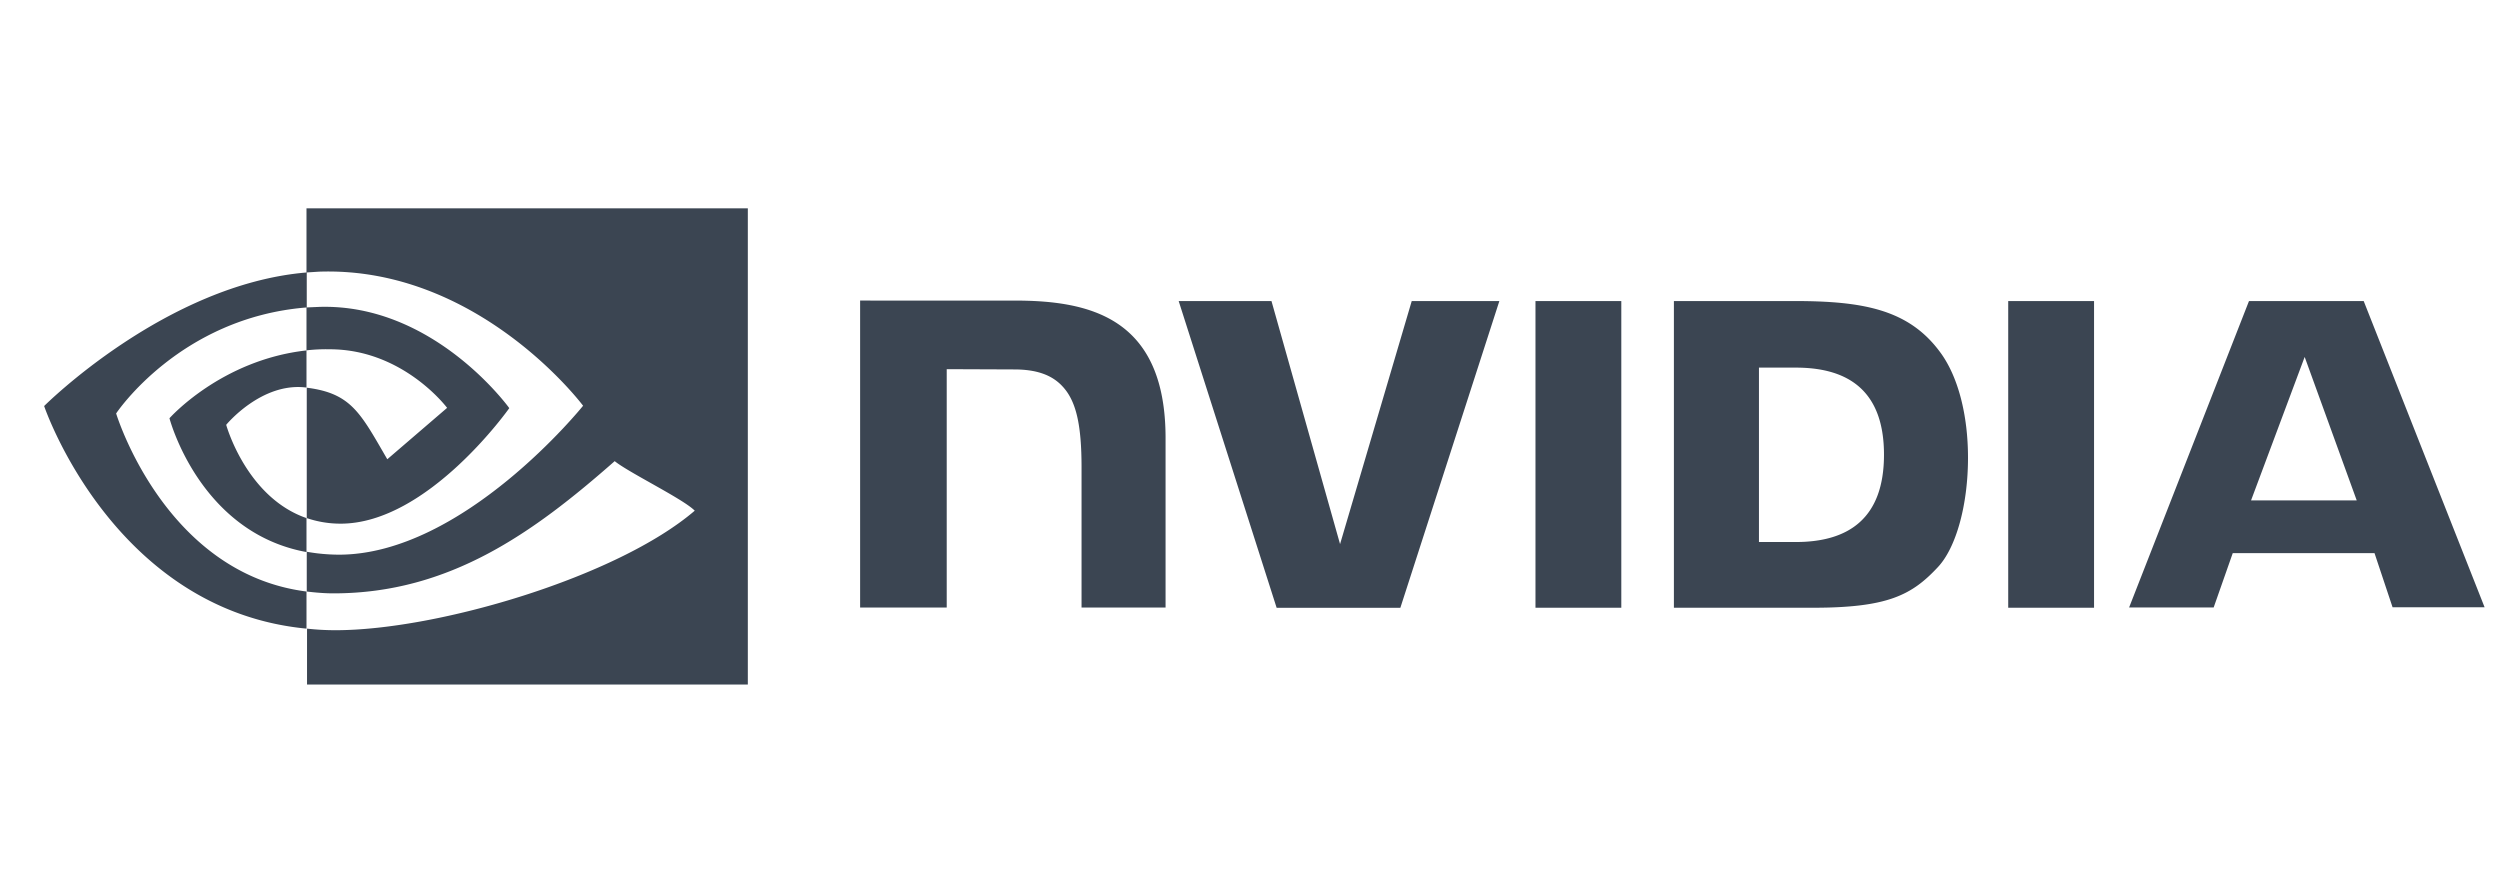<svg xmlns="http://www.w3.org/2000/svg" width="84" height="30" fill="none" xmlns:v="https://vecta.io/nano"><g clip-path="url(#A)" fill="#0a1727"><path d="M51.592 10.115V20.42h2.884V10.115h-2.884zM28.9 10.098v10.314h2.91v-8.008l2.269.009c.745 0 1.265.183 1.62.568.459.489.641 1.284.641 2.725v4.707h2.823v-5.694c0-4.07-2.572-4.62-5.084-4.62H28.9zm27.343.018V20.42h4.677c2.494 0 3.308-.419 4.183-1.354.624-.655 1.022-2.105 1.022-3.685 0-1.45-.338-2.742-.935-3.546-1.057-1.441-2.598-1.72-4.902-1.72h-4.045zm2.858 2.236h1.239c1.802 0 2.962.812 2.962 2.926s-1.161 2.934-2.962 2.934h-1.239v-5.86zm-11.667-2.236l-2.408 8.166-2.304-8.165h-3.118l3.291 10.305h4.157l3.326-10.305h-2.945zM67.476 20.42h2.884V10.115h-2.884V20.42zm8.09-10.305l-4.028 10.296h2.841l.641-1.825h4.764l.606 1.817h3.092L79.42 10.115h-3.854zm1.871 1.878l1.749 4.821h-3.551l1.802-4.821zm-67.139-.221V10.33l.418-.018c3.864-.125 6.396 3.401 6.396 3.401s-2.733 3.882-5.665 3.882a3.52 3.52 0 0 1-1.14-.187v-4.381c1.505.187 1.81.864 2.706 2.404l2.01-1.727s-1.471-1.968-3.942-1.968a5.7 5.7 0 0 0-.783.036zm0-4.772v2.155l.418-.027c5.369-.187 8.876 4.505 8.876 4.505s-4.02 5.004-8.206 5.004a6.23 6.23 0 0 1-1.079-.098v1.336c.296.036.6.062.896.062 3.899 0 6.718-2.039 9.451-4.443.452.374 2.306 1.273 2.689 1.665-2.593 2.226-8.641 4.016-12.07 4.016-.331 0-.644-.018-.957-.053V23h14.811V7H10.298zm0 10.409v1.14c-3.603-.659-4.604-4.496-4.604-4.496s1.732-1.959 4.604-2.279v1.247h-.009C8.783 12.832 7.6 14.274 7.6 14.274s.67 2.431 2.698 3.134zm-6.396-3.517s2.132-3.223 6.405-3.562V9.155c-4.734.392-8.824 4.488-8.824 4.488s2.315 6.856 8.815 7.479v-1.247c-4.769-.605-6.396-5.983-6.396-5.983z" fill-opacity=".8"/></g><defs><clipPath id="A"><path fill="#fff" transform="translate(.482)" d="M0 0h83.125v30H0z"/></clipPath></defs></svg>
